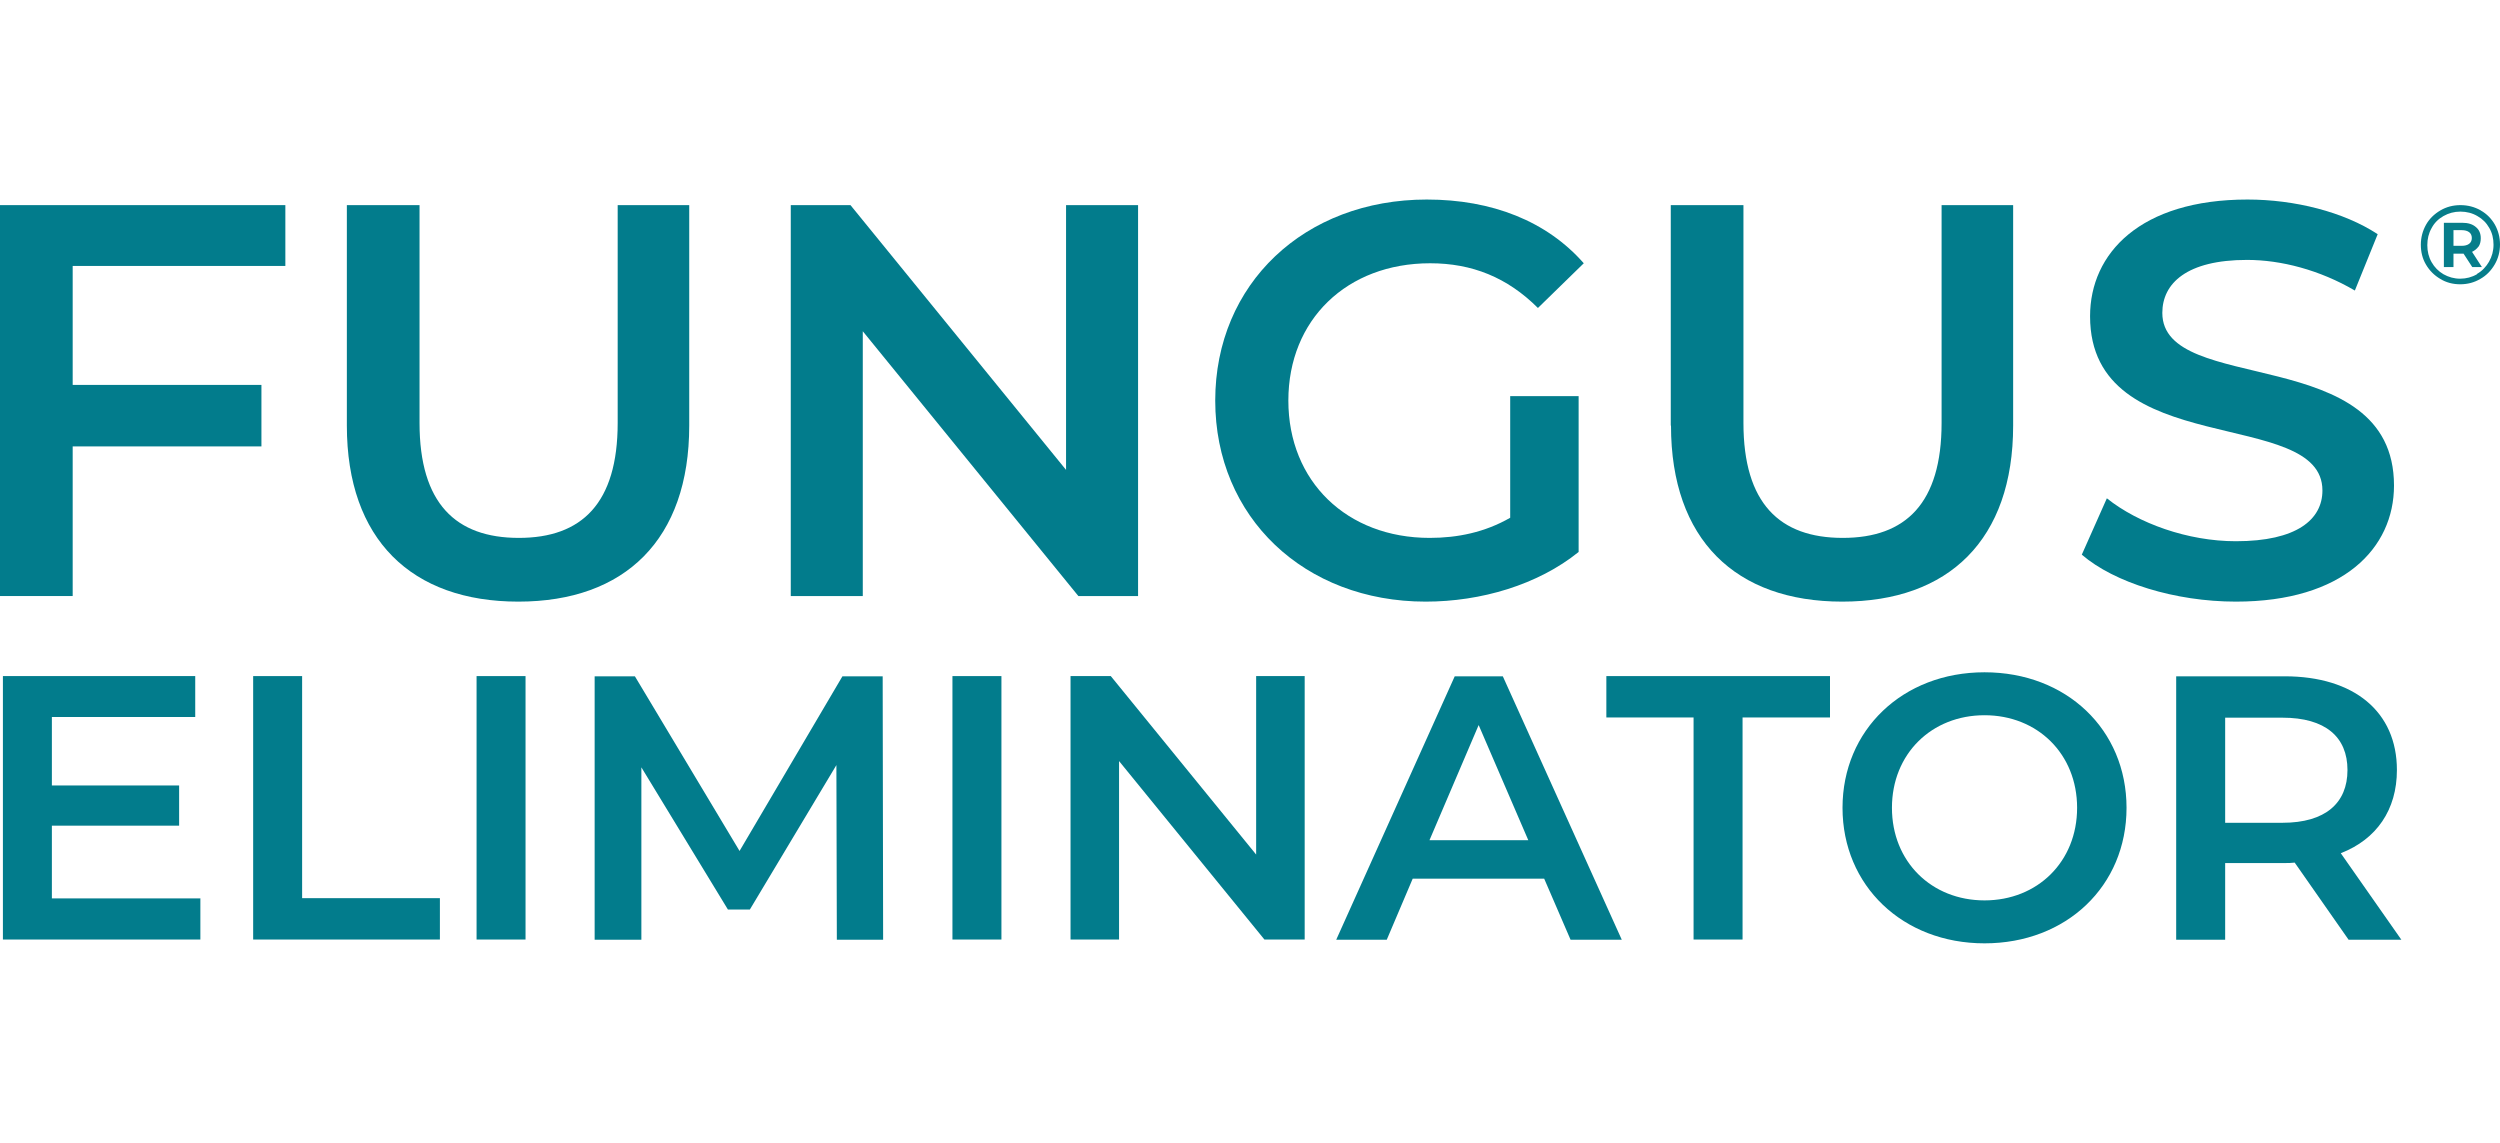 <svg width="140" height="64" viewBox="0 0 140 64" fill="none" xmlns="http://www.w3.org/2000/svg">
<g clip-path="url(#clip0_2704_4549)">
<path d="M138.923 11.787C139.261 11.975 139.524 12.251 139.712 12.576C139.9 12.914 140 13.29 140 13.691C140 14.091 139.9 14.48 139.699 14.818C139.499 15.156 139.236 15.431 138.898 15.619C138.56 15.82 138.184 15.92 137.771 15.92C137.358 15.92 136.982 15.82 136.656 15.619C136.318 15.419 136.055 15.156 135.855 14.818C135.654 14.48 135.567 14.104 135.567 13.703C135.567 13.303 135.667 12.927 135.855 12.589C136.043 12.251 136.318 11.988 136.656 11.787C136.994 11.587 137.37 11.487 137.783 11.487C138.197 11.487 138.572 11.587 138.91 11.775L138.923 11.787ZM138.723 15.331C139.011 15.168 139.224 14.931 139.386 14.655C139.549 14.367 139.637 14.054 139.637 13.703C139.637 13.353 139.562 13.04 139.399 12.764C139.236 12.476 139.023 12.263 138.735 12.1C138.46 11.937 138.134 11.85 137.783 11.85C137.433 11.85 137.12 11.937 136.832 12.1C136.544 12.263 136.318 12.489 136.168 12.777C136.005 13.065 135.93 13.378 135.93 13.728C135.93 14.079 136.005 14.392 136.168 14.68C136.331 14.968 136.556 15.194 136.832 15.356C137.12 15.519 137.433 15.607 137.771 15.607C138.109 15.607 138.435 15.519 138.71 15.356L138.723 15.331ZM138.798 13.803C138.71 13.929 138.585 14.029 138.435 14.104L138.986 14.956H138.447L137.959 14.204H137.395V14.956H136.857V12.476H137.884C138.209 12.476 138.46 12.551 138.647 12.714C138.835 12.864 138.923 13.077 138.923 13.34C138.923 13.528 138.885 13.678 138.798 13.816V13.803ZM137.858 13.766C138.034 13.766 138.172 13.728 138.272 13.653C138.372 13.578 138.422 13.465 138.422 13.328C138.422 13.19 138.372 13.077 138.272 13.002C138.172 12.927 138.034 12.889 137.858 12.889H137.395V13.766H137.858Z" fill="#067D8A"/>
<path d="M4.07 14.893V21.555H14.64V24.999H4.07V33.378H0V11.487H15.98V14.893H4.07Z" fill="#027C8C"/>
<path d="M19.424 23.835V11.487H23.494V23.684C23.494 28.193 25.523 30.122 29.055 30.122C32.586 30.122 34.59 28.18 34.59 23.684V11.487H38.597V23.835C38.597 30.209 35.003 33.691 29.029 33.691C23.056 33.691 19.424 30.222 19.424 23.835Z" fill="#027C8C"/>
<path d="M63.732 11.487V33.378H60.388L48.316 18.55V33.378H44.283V11.487H47.627L59.699 26.314V11.487H63.732Z" fill="#027C8C"/>
<path d="M84.559 22.182H88.403V30.91C86.124 32.751 82.93 33.691 79.837 33.691C73.049 33.691 68.053 28.969 68.053 22.432C68.053 15.895 73.049 11.174 79.9 11.174C83.557 11.174 86.625 12.388 88.691 14.743L86.124 17.247C84.408 15.532 82.43 14.743 80.088 14.743C75.429 14.743 72.148 17.899 72.148 22.432C72.148 26.966 75.429 30.122 80.063 30.122C81.628 30.122 83.156 29.808 84.571 28.994V22.182H84.559Z" fill="#027C8C"/>
<path d="M93.563 23.835V11.487H97.633V23.684C97.633 28.193 99.662 30.122 103.194 30.122C106.725 30.122 108.729 28.18 108.729 23.684V11.487H112.736V23.835C112.736 30.209 109.142 33.691 103.168 33.691C97.195 33.691 93.576 30.222 93.576 23.835H93.563Z" fill="#027C8C"/>
<path d="M116.581 31.061L117.984 27.905C119.737 29.308 122.517 30.309 125.21 30.309C128.616 30.309 130.056 29.095 130.056 27.466C130.056 22.745 117.044 25.838 117.044 17.711C117.044 14.179 119.862 11.174 125.861 11.174C128.491 11.174 131.246 11.862 133.15 13.115L131.872 16.27C129.906 15.118 127.739 14.555 125.836 14.555C122.455 14.555 121.09 15.87 121.09 17.523C121.09 22.182 134.064 19.151 134.064 27.191C134.064 30.698 131.221 33.691 125.21 33.691C121.803 33.691 118.397 32.626 116.581 31.061Z" fill="#027C8C"/>
<path d="M11.221 50.322V52.614H0.163V37.861H10.933V40.153H2.905V43.985H10.031V46.239H2.905V50.309H11.234L11.221 50.322Z" fill="#027C8C"/>
<path d="M14.177 37.861H16.919V50.297H24.634V52.614H14.177V37.861Z" fill="#027C8C"/>
<path d="M26.688 37.861H29.43V52.614H26.688V37.861Z" fill="#027C8C"/>
<path d="M46.863 52.626L46.838 42.845L41.991 50.935H40.764L35.917 42.971V52.626H33.3V37.873H35.554L41.415 47.654L47.176 37.873H49.43L49.455 52.626H46.863Z" fill="#027C8C"/>
<path d="M53.337 37.861H56.08V52.614H53.337V37.861Z" fill="#027C8C"/>
<path d="M73.062 37.861V52.614H70.808L62.667 42.62V52.614H59.95V37.861H62.204L70.344 47.855V37.861H73.062Z" fill="#027C8C"/>
<path d="M86.487 49.207H79.111L77.658 52.626H74.828L81.465 37.873H84.158L90.82 52.626H87.952L86.475 49.207H86.487ZM85.585 47.053L82.805 40.603L80.05 47.053H85.598H85.585Z" fill="#027C8C"/>
<path d="M94.853 40.178H89.956V37.861H102.48V40.178H97.583V52.614H94.84V40.178H94.853Z" fill="#027C8C"/>
<path d="M103.181 45.237C103.181 40.879 106.55 37.648 111.133 37.648C115.717 37.648 119.086 40.854 119.086 45.237C119.086 49.62 115.717 52.827 111.133 52.827C106.55 52.827 103.181 49.596 103.181 45.237ZM116.318 45.237C116.318 42.219 114.101 40.053 111.133 40.053C108.165 40.053 105.949 42.219 105.949 45.237C105.949 48.255 108.165 50.422 111.133 50.422C114.101 50.422 116.318 48.255 116.318 45.237Z" fill="#027C8C"/>
<path d="M131.522 52.626L128.503 48.306C128.316 48.331 128.128 48.331 127.94 48.331H124.609V52.626H121.866V37.873H127.94C131.822 37.873 134.227 39.852 134.227 43.121C134.227 45.35 133.087 47.003 131.083 47.779L134.477 52.626H131.522ZM127.815 40.19H124.609V46.076H127.815C130.219 46.076 131.459 44.974 131.459 43.121C131.459 41.267 130.219 40.19 127.815 40.19Z" fill="#027C8C"/>
</g>
<defs>
<clipPath id="clip0_2704_4549">
<rect width="140" height="41.653" fill="white" transform="translate(0 11.174)"/>
</clipPath>
</defs>
</svg>
